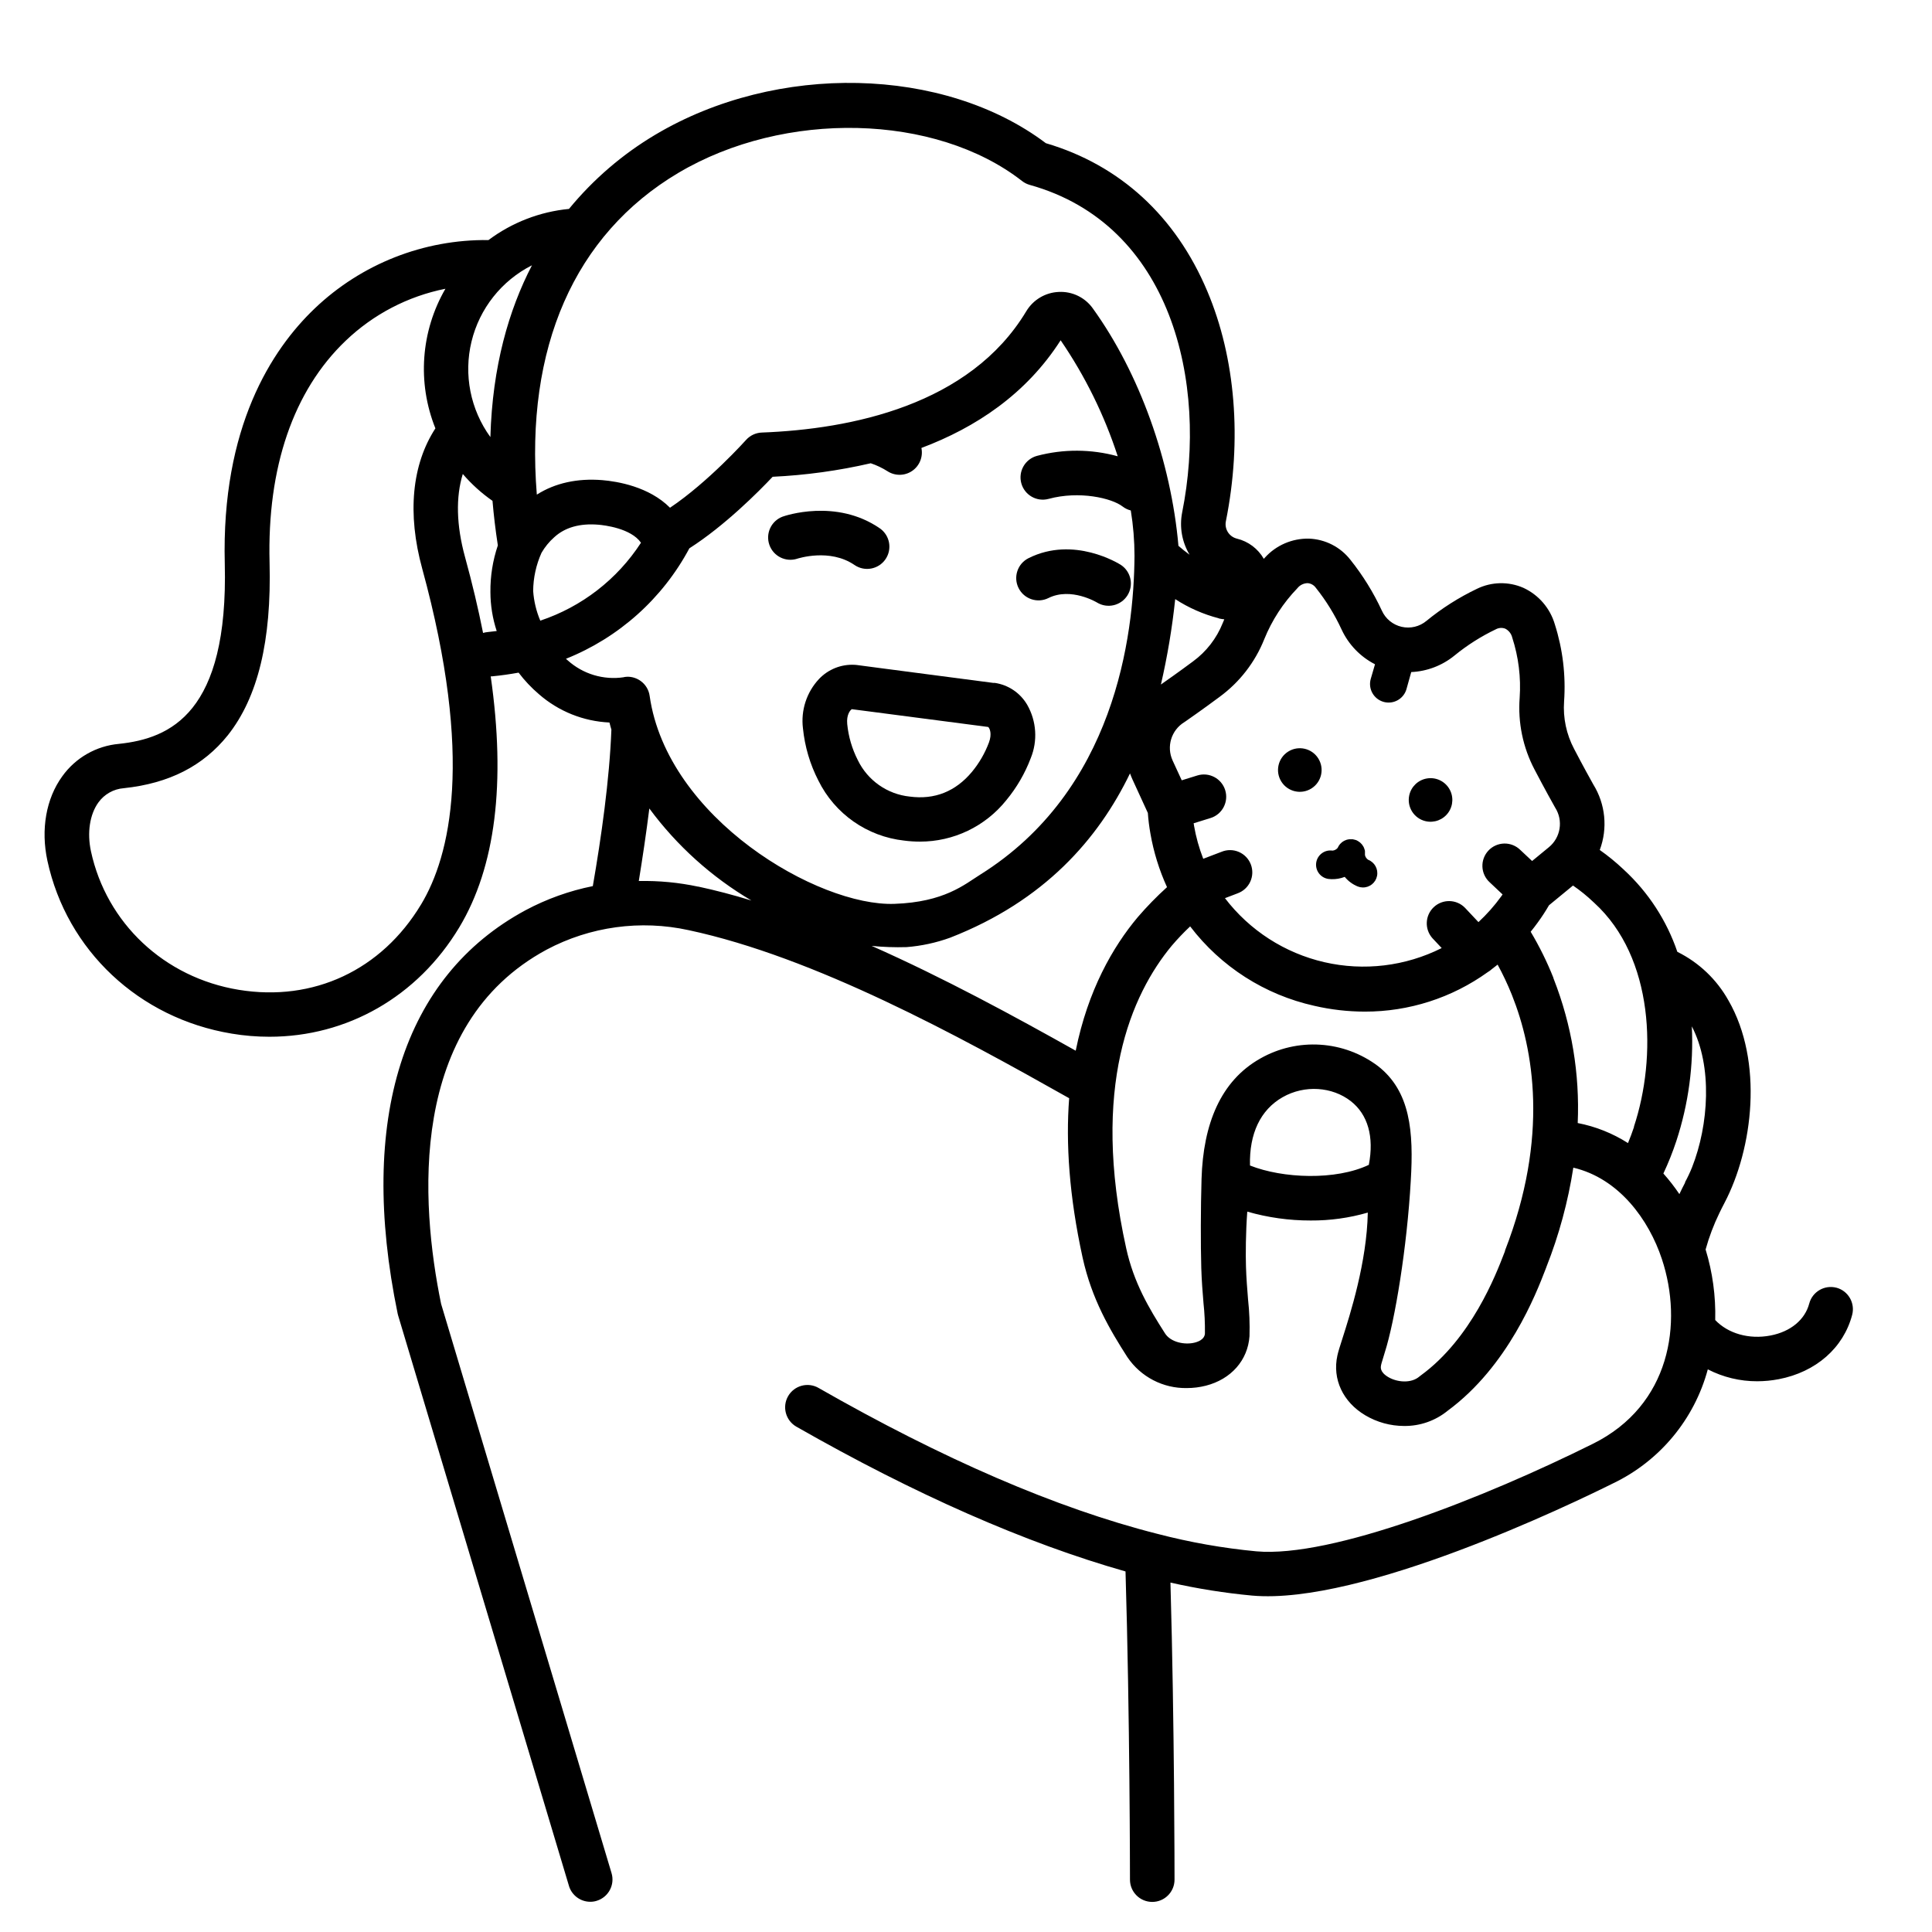 <?xml version="1.0" encoding="UTF-8"?>
<!-- Uploaded to: ICON Repo, www.iconrepo.com, Generator: ICON Repo Mixer Tools -->
<svg fill="#000000" width="800px" height="800px" version="1.1" viewBox="144 144 512 512" xmlns="http://www.w3.org/2000/svg">
 <g>
  <path d="m493.36 345c1.691 2.707 0.871 6.269-1.832 7.961-2.707 1.691-6.269 0.871-7.961-1.832-1.691-2.707-0.871-6.269 1.832-7.961 2.707-1.691 6.269-0.871 7.961 1.832"/>
  <path d="m521.8 361.62c2.281 0.531 4.656-0.367 6.012-2.273 1.359-1.906 1.434-4.445 0.188-6.426s-3.562-3.016-5.871-2.617c-2.305 0.395-4.144 2.144-4.656 4.43-0.691 3.094 1.238 6.172 4.328 6.887z"/>
  <path d="m421.86 302.48c5.973-2.953 12.793 1.16 12.852 1.191 2.742 1.676 6.324 0.852 8.055-1.859 1.73-2.711 0.977-6.305-1.699-8.09-0.5-0.324-12.469-7.824-24.5-1.801-2.918 1.461-4.094 5.012-2.633 7.926 1.461 2.914 5.012 4.094 7.926 2.633z"/>
  <path d="m355.3 292.05c0.078 0 8.582-2.856 15.184 1.703l-0.004-0.004c2.688 1.82 6.336 1.133 8.176-1.535s1.18-6.324-1.473-8.184c-11.621-8.02-25.25-3.316-25.82-3.102-2.996 1.141-4.531 4.465-3.465 7.484 1.07 3.023 4.356 4.641 7.402 3.644z"/>
  <path d="m371.06 320.23-0.602-0.051v0.004c-3.527-0.188-6.961 1.18-9.395 3.738-3.301 3.516-4.863 8.312-4.273 13.098 0.488 4.824 1.871 9.52 4.086 13.832 4.359 8.84 12.934 14.84 22.73 15.914 1.391 0.184 2.789 0.273 4.191 0.273 8.902 0.012 17.324-4.031 22.887-10.98 2.762-3.34 4.953-7.113 6.484-11.168 1.859-4.582 1.516-9.762-0.922-14.062-1.828-3.172-5.008-5.328-8.633-5.856h-0.414l-30.07-3.938zm34.844 16.445c0.383 0.344 1.031 1.789 0.176 4.094v-0.004c-1.055 2.824-2.574 5.453-4.496 7.777-4.348 5.215-9.898 7.43-16.48 6.562-5.957-0.617-11.168-4.273-13.777-9.664-1.523-2.984-2.477-6.231-2.805-9.562-0.234-2.43 0.766-3.672 1.219-3.938l5.844 0.758 30.168 3.938z"/>
  <path d="m630.68 485.26c-3.152-0.828-6.383 1.051-7.215 4.203-1.133 4.269-4.922 7.438-10.262 8.461-5.668 1.094-11.246-0.512-14.652-4.102 0.164-6.328-0.699-12.645-2.547-18.695 0.918-3.32 2.141-6.551 3.648-9.645 0.414-0.875 0.867-1.762 1.34-2.668 7.578-14.426 10.383-37.492 1.074-53.676h-0.004c-3.106-5.57-7.832-10.066-13.547-12.891-2.828-8.309-7.691-15.777-14.141-21.727l-0.195-0.188h-0.004c-1.949-1.836-4.027-3.535-6.219-5.078 2.152-5.746 1.516-12.164-1.723-17.379-0.434-0.766-2.812-5.047-5.066-9.387-2.051-3.863-2.977-8.23-2.668-12.594 0.484-6.902-0.348-13.836-2.449-20.43-1.25-4.277-4.289-7.809-8.332-9.68-3.941-1.723-8.438-1.629-12.301 0.254-4.793 2.289-9.293 5.148-13.402 8.512-1.828 1.52-4.262 2.098-6.578 1.562-2.32-0.535-4.254-2.121-5.231-4.289-2.231-4.812-5.031-9.34-8.344-13.48-2.648-3.387-6.656-5.434-10.953-5.598-4.457-0.098-8.734 1.746-11.719 5.059l-0.266 0.297v-0.004c-1.543-2.688-4.121-4.625-7.133-5.352l-0.207-0.059c-1.953-0.594-3.129-2.582-2.707-4.578 4.309-21.551 2.566-43.188-4.922-60.918-8.363-19.875-23.152-33.457-42.793-39.242-27.031-20.379-71.262-21.41-103.47-2.262-8.719 5.18-16.469 11.84-22.906 19.68-7.734 0.746-15.113 3.602-21.332 8.254-17.137-0.207-33.668 6.305-46.062 18.137-11.406 10.891-24.758 31.43-23.824 67.641 0.984 39.566-14.434 46.297-28.016 47.734h0.004c-6.035 0.531-11.531 3.672-15.055 8.598-4.289 5.902-5.727 14.09-3.938 22.375 5.137 23.762 24.285 41.742 48.785 45.805v0.004c3.324 0.559 6.688 0.836 10.059 0.836 20.527 0 39.223-10.559 50.301-28.98 9.613-16 12.371-38.285 8.336-66.527h0.316c2.41-0.227 4.762-0.57 7.074-0.984 1.582 2.09 3.387 4.004 5.383 5.707 5.199 4.547 11.793 7.195 18.695 7.508 0.148 0.629 0.336 1.25 0.512 1.879-0.492 13.207-2.695 28.676-4.922 41.477-6.234 1.25-12.25 3.41-17.859 6.406-32.473 17.516-44.469 55.477-33.859 106.89 0.035 0.172 0.078 0.34 0.129 0.504l45.266 151.15h-0.004c0.75 2.5 3.051 4.211 5.66 4.211 0.574 0.004 1.145-0.082 1.691-0.254 3.113-0.949 4.875-4.234 3.938-7.352l-45.168-150.85c-5.453-26.566-8.973-73.918 27.957-93.863 11.543-6.137 24.891-7.965 37.656-5.168 33.34 7.125 71.508 27.996 100.83 44.535-0.914 11.945 0 25.949 3.57 42.262 2.43 11.012 7.191 19.07 11.875 26.383h0.004c3.531 5.211 9.453 8.281 15.742 8.168 1.699 0 3.387-0.211 5.031-0.629 6.691-1.711 11.129-6.742 11.57-13.125 0.098-3.246-0.027-6.496-0.383-9.723-0.215-2.656-0.461-5.676-0.551-8.727-0.098-3.219-0.078-8.914 0.344-14.555 5.461 1.574 11.113 2.363 16.797 2.352 5.121 0.035 10.223-0.672 15.145-2.098-0.254 13.125-4.664 26.922-6.75 33.457-0.66 2.055-1.094 3.414-1.309 4.418-1.379 6.25 1.457 12.328 7.398 15.852 3.113 1.844 6.664 2.82 10.281 2.824 4.207 0.047 8.297-1.383 11.555-4.043 16.031-11.809 23.449-31.074 25.891-37.391l0.266-0.699h-0.004c3.352-8.484 5.742-17.312 7.137-26.324 12.133 2.856 20.035 13.836 23.469 24.215 5.648 17.023 2.215 38.762-18.203 48.926-28.684 14.277-69.273 30.336-89.297 28.535h-0.004c-8.84-0.84-17.602-2.391-26.195-4.633-26.922-6.82-57.07-19.965-89.781-38.66h0.004c-2.832-1.633-6.449-0.66-8.082 2.172-1.629 2.832-0.656 6.449 2.176 8.078 31.488 17.977 60.754 30.848 87.242 38.375 1.16 38.465 1.18 81.25 1.18 81.672v0.004c0 3.262 2.644 5.902 5.906 5.902 3.258 0 5.902-2.641 5.902-5.902 0-0.434 0-40.953-1.082-78.719v-0.004c7.133 1.613 14.367 2.766 21.648 3.445 28.98 2.578 84.734-24.305 95.617-29.727 12.387-5.926 21.57-16.969 25.141-30.227 4.051 2.09 8.547 3.172 13.105 3.156 1.914-0.004 3.828-0.188 5.707-0.551 9.84-1.898 17.133-8.277 19.445-17.043 0.824-3.141-1.039-6.356-4.172-7.203zm-151.64-171.86c2.031-5.023 5.012-9.609 8.777-13.512 0.656-0.832 1.652-1.324 2.715-1.348 0.875 0.066 1.676 0.523 2.184 1.242 2.711 3.394 5 7.106 6.82 11.051 1.84 3.969 4.957 7.211 8.855 9.207l-1.133 3.887c-0.738 2.617 0.781 5.332 3.394 6.074 0.262 0.074 0.527 0.129 0.797 0.156 2.394 0.27 4.633-1.234 5.285-3.551l1.258-4.496 0.004-0.004c4.191-0.191 8.211-1.727 11.461-4.379 3.363-2.75 7.043-5.086 10.961-6.957 0.773-0.422 1.691-0.48 2.512-0.156 0.918 0.48 1.586 1.336 1.828 2.344 1.676 5.152 2.344 10.582 1.969 15.988-0.492 6.57 0.871 13.148 3.938 18.98 2.566 4.922 5.207 9.652 5.324 9.84s0.109 0.188 0.156 0.277c2.168 3.402 1.461 7.891-1.652 10.461l-4.469 3.672-3.148-2.953c-1.137-1.105-2.664-1.711-4.25-1.676-1.582 0.035-3.086 0.703-4.172 1.859-1.082 1.152-1.66 2.695-1.598 4.277 0.062 1.582 0.758 3.074 1.93 4.137l3.414 3.219-0.375 0.531h0.004c-1.781 2.457-3.801 4.734-6.023 6.801l-3.562-3.789c-2.246-2.309-5.93-2.387-8.273-0.184-2.348 2.207-2.492 5.887-0.328 8.27l2.422 2.578c-9.613 4.832-20.613 6.156-31.102 3.742-10.484-2.414-19.801-8.414-26.336-16.965l3.297-1.258v-0.004c1.504-0.527 2.731-1.637 3.402-3.082 0.672-1.445 0.73-3.102 0.164-4.59-0.566-1.488-1.715-2.684-3.176-3.316-1.461-0.633-3.117-0.648-4.59-0.039l-4.852 1.852v-0.004c-1.102-2.832-1.918-5.766-2.441-8.758 0-0.227-0.078-0.422-0.109-0.641l4.488-1.398v0.004c3.113-0.973 4.852-4.285 3.879-7.402-0.973-3.113-4.289-4.848-7.402-3.875l-4.113 1.277-2.422-5.254h0.004c-1.68-3.668-0.363-8.016 3.07-10.133l0.266-0.176c0.188-0.129 4.625-3.207 9.094-6.535h-0.004c5.312-3.883 9.422-9.184 11.859-15.293zm-12.023-5.5h-0.004c0.477 0.105 0.953 0.18 1.438 0.227l-0.414 0.984c-1.617 4.059-4.344 7.582-7.871 10.164-3.711 2.766-7.5 5.422-8.512 6.129 1.723-7.461 2.988-15.016 3.789-22.633 3.559 2.312 7.465 4.027 11.57 5.09zm-143.27-118.07c28.152-16.727 68.16-15.742 91.09 2.125 0.605 0.477 1.301 0.832 2.047 1.043 37.59 10.469 47.293 52.34 40.402 86.801v-0.004c-0.758 3.852-0.055 7.848 1.969 11.211-1.055-0.766-2.055-1.566-2.953-2.352-1.969-22.406-10.32-45.758-22.68-62.906v-0.004c-2.059-2.902-5.461-4.555-9.016-4.379-3.559 0.141-6.809 2.07-8.637 5.129-14.977 24.914-46.465 31.242-70.082 32.137-1.605 0.059-3.113 0.77-4.184 1.969-0.117 0.129-10.008 11.16-20.141 17.957-5.578-5.609-13.965-6.977-17.918-7.312-6.621-0.543-12.547 0.766-17.379 3.836-3.141-38.895 9.938-68.879 37.48-85.25zm-68.152 193.85c-10.48 17.426-28.535 25.871-48.316 22.633-19.777-3.238-35.066-17.703-39.172-36.703-1.062-4.922-0.324-9.781 1.969-12.949 1.578-2.195 4.047-3.578 6.742-3.781 12.043-1.277 21.039-5.902 27.551-14.023 7.981-10.066 11.602-25.043 11.07-45.766-0.66-25.238 6.316-45.57 20.172-58.793 7.32-7.008 16.488-11.789 26.43-13.773-6.531 11.266-7.512 24.914-2.656 36.996-6.238 9.594-7.508 22.582-3.484 37.215 13.738 50.234 7.422 76.094-0.305 88.945zm20.035-72.453c-0.836 0.109-1.645 0.207-2.41 0.277-0.41 0.039-0.812 0.117-1.203 0.234-1.273-6.434-2.867-13.145-4.781-20.121-2.312-8.414-2.469-15.922-0.59-22.004 2.312 2.695 4.957 5.086 7.871 7.117 0.324 3.797 0.789 7.723 1.418 11.809v-0.004c-1.348 3.984-2.016 8.164-1.969 12.371 0.008 3.508 0.57 6.988 1.664 10.32zm-1.672-51.395c-5.297-7.297-7.125-16.547-5.004-25.309 2.121-8.762 7.977-16.152 16.023-20.219-6.129 11.816-10.488 26.742-11.02 45.527zm11.336 40.777c0.031-3.484 0.785-6.926 2.211-10.105 0.891-1.543 2.023-2.93 3.356-4.113 2.856-2.629 6.809-3.75 11.75-3.336 1.496 0.129 8.582 0.926 11.258 4.773-6.297 9.711-15.707 16.992-26.688 20.652-1.059-2.5-1.699-5.16-1.887-7.871zm24.059 22.859c-5.394 0.82-10.867-0.824-14.918-4.477l-0.453-0.402c14.016-5.598 25.602-15.965 32.707-29.277 9.418-6.012 18.402-15.074 22.07-18.961 8.758-0.414 17.457-1.613 26-3.582 1.566 0.527 3.062 1.242 4.457 2.125 2 1.285 4.578 1.242 6.535-0.109 1.957-1.348 2.914-3.742 2.43-6.07 14.375-5.402 27.77-14.258 36.898-28.535 6.484 9.473 11.582 19.824 15.133 30.742-7-1.934-14.391-1.973-21.41-0.109-1.512 0.41-2.797 1.406-3.574 2.766s-0.984 2.969-0.574 4.481c0.855 3.148 4.102 5.004 7.246 4.148 8.109-2.203 16.727-0.207 19.59 2.016h0.004c0.645 0.5 1.383 0.855 2.176 1.055 0.652 3.988 0.98 8.023 0.984 12.062-0.148 21.43-5.332 62.219-40.906 84.457-4.133 2.59-9.496 7.281-22.73 7.734-20.191 0.707-60.211-22.633-64.855-55.105v0.004c-0.215-1.578-1.059-3-2.344-3.938-1.016-0.746-2.242-1.152-3.504-1.152-0.32 0.008-0.645 0.043-0.961 0.098zm19.68 55.508c-5.172-1.105-10.457-1.605-15.746-1.496 0.984-6.07 1.969-12.625 2.793-19.219h0.004c7.285 9.863 16.488 18.156 27.051 24.387-4.766-1.469-9.496-2.707-14.141-3.703zm100.08 43.492c-16.305-9.152-35-19.324-54.121-27.797 3.078 0.309 6.172 0.418 9.262 0.324 3.945-0.309 7.828-1.152 11.551-2.5 24.973-9.742 39.262-26.176 47.656-43.531 0.188 0.523 0.395 0.984 0.629 1.543l4.102 8.934v0.004c0.129 1.828 0.355 3.652 0.68 5.461 0.852 4.902 2.332 9.672 4.398 14.199-2.75 2.488-5.344 5.144-7.762 7.961-6.606 7.871-13.195 19.355-16.434 35.375zm77.688 30.207c-8.809 4.211-22.867 3.641-31.539 0.195-0.227-8.441 2.785-14.762 8.641-18.098 5.856-3.336 13.156-2.785 18.074 1.043 4.527 3.539 6.203 9.441 4.785 16.832zm36.062 22.809-0.285 0.746c-2.144 5.559-8.66 22.496-22.023 32.254l-0.395 0.305c-2.164 1.879-5.902 1.555-8.266 0.148s-1.969-2.727-1.898-3.168c0.07-0.441 0.59-1.969 0.984-3.356 2.707-8.461 5.902-27.945 6.887-45.5 0.789-13-0.09-23.703-8.719-30.414l0.004 0.004c-4.43-3.324-9.727-5.285-15.254-5.641-5.523-0.359-11.031 0.898-15.852 3.625-10.609 5.953-15.184 17.438-15.625 31.922-0.234 7.742-0.246 17.465-0.07 23.617 0.098 3.356 0.355 6.543 0.59 9.348v-0.004c0.285 2.633 0.41 5.281 0.375 7.93 0 0.461-0.129 1.852-2.715 2.508-2.59 0.66-6.356-0.059-7.871-2.461-4.269-6.68-8.277-13.43-10.281-22.562-9.457-42.773 1.348-67.207 12.082-80.168v0.004c1.527-1.793 3.152-3.5 4.871-5.117 8.141 10.684 19.801 18.141 32.914 21.051 4.383 1.016 8.863 1.527 13.363 1.535 11.695 0.023 23.102-3.641 32.598-10.473 0.391-0.223 0.754-0.492 1.082-0.797 0.512-0.383 0.984-0.777 1.523-1.18h0.004c1.391 2.551 2.633 5.18 3.719 7.871l0.09 0.227c5.656 14.18 9.906 37.461-1.871 67.719zm34.176-32.855c-0.492 1.484-1.031 2.902-1.605 4.301-4.066-2.594-8.586-4.398-13.324-5.312 0.566-13.016-1.598-26.008-6.344-38.141l-0.098-0.246v-0.109l-0.004 0.004c-1.68-4.223-3.695-8.301-6.019-12.203 0.629-0.789 1.25-1.574 1.84-2.402 1.086-1.48 2.09-3.019 3.012-4.613l6.367-5.234h-0.004c1.914 1.316 3.723 2.777 5.402 4.379l0.234 0.215c15.895 14.496 16.605 40.926 10.504 59.336zm13.539 14.762c-0.551 1.043-1.055 2.055-1.523 3.059v0.004c-1.293-1.914-2.707-3.738-4.242-5.461 1.316-2.801 2.465-5.676 3.434-8.613 3.215-9.789 4.606-20.09 4.102-30.383 5.531 10.586 4.477 26.156 0.07 37.332-0.547 1.367-1.176 2.699-1.879 3.996z"/>
  <path d="m492.8 372.67c-0.133 1 0.141 2.012 0.754 2.809 0.613 0.801 1.523 1.324 2.523 1.453 0.266 0 0.531 0.051 0.809 0.059h-0.004c1.191 0.031 2.375-0.176 3.484-0.609 0.922 1.125 2.113 2 3.465 2.547 0.41 0.164 0.848 0.25 1.289 0.258 1.844 0.043 3.453-1.246 3.812-3.059s-0.637-3.617-2.359-4.281c-0.434-0.289-0.738-0.738-0.844-1.25-0.004-0.074-0.004-0.145 0-0.219 0.008-0.137 0.008-0.273 0-0.414v-0.336c0-0.109 0-0.266-0.07-0.402-0.07-0.137-0.059-0.207-0.098-0.305s-0.098-0.266-0.156-0.395l-0.137-0.246-0.004 0.004c-0.074-0.137-0.16-0.27-0.254-0.395l-0.148-0.176c-0.109-0.129-0.227-0.25-0.355-0.367l-0.168-0.137h0.004c-0.133-0.109-0.273-0.211-0.426-0.293l-0.195-0.109-0.297-0.156-0.188-0.051-0.207-0.059h0.004c-0.184-0.059-0.371-0.102-0.562-0.129h-0.156c-0.203-0.02-0.41-0.02-0.613 0h-0.148 0.004c-0.195 0.02-0.391 0.059-0.582 0.109l-0.148 0.051v-0.004c-0.184 0.059-0.359 0.129-0.531 0.219l-0.137 0.07v-0.004c-0.164 0.094-0.324 0.195-0.473 0.309l-0.137 0.117c-0.137 0.109-0.266 0.23-0.383 0.363l-0.156 0.195h-0.004c-0.094 0.117-0.176 0.238-0.254 0.367-0.062 0.102-0.117 0.211-0.168 0.324-0.039 0.062-0.074 0.129-0.109 0.195-0.336 0.402-0.824 0.656-1.348 0.699-1.004-0.152-2.031 0.105-2.844 0.719-0.812 0.609-1.348 1.52-1.484 2.527z"/>
 </g>
</svg>